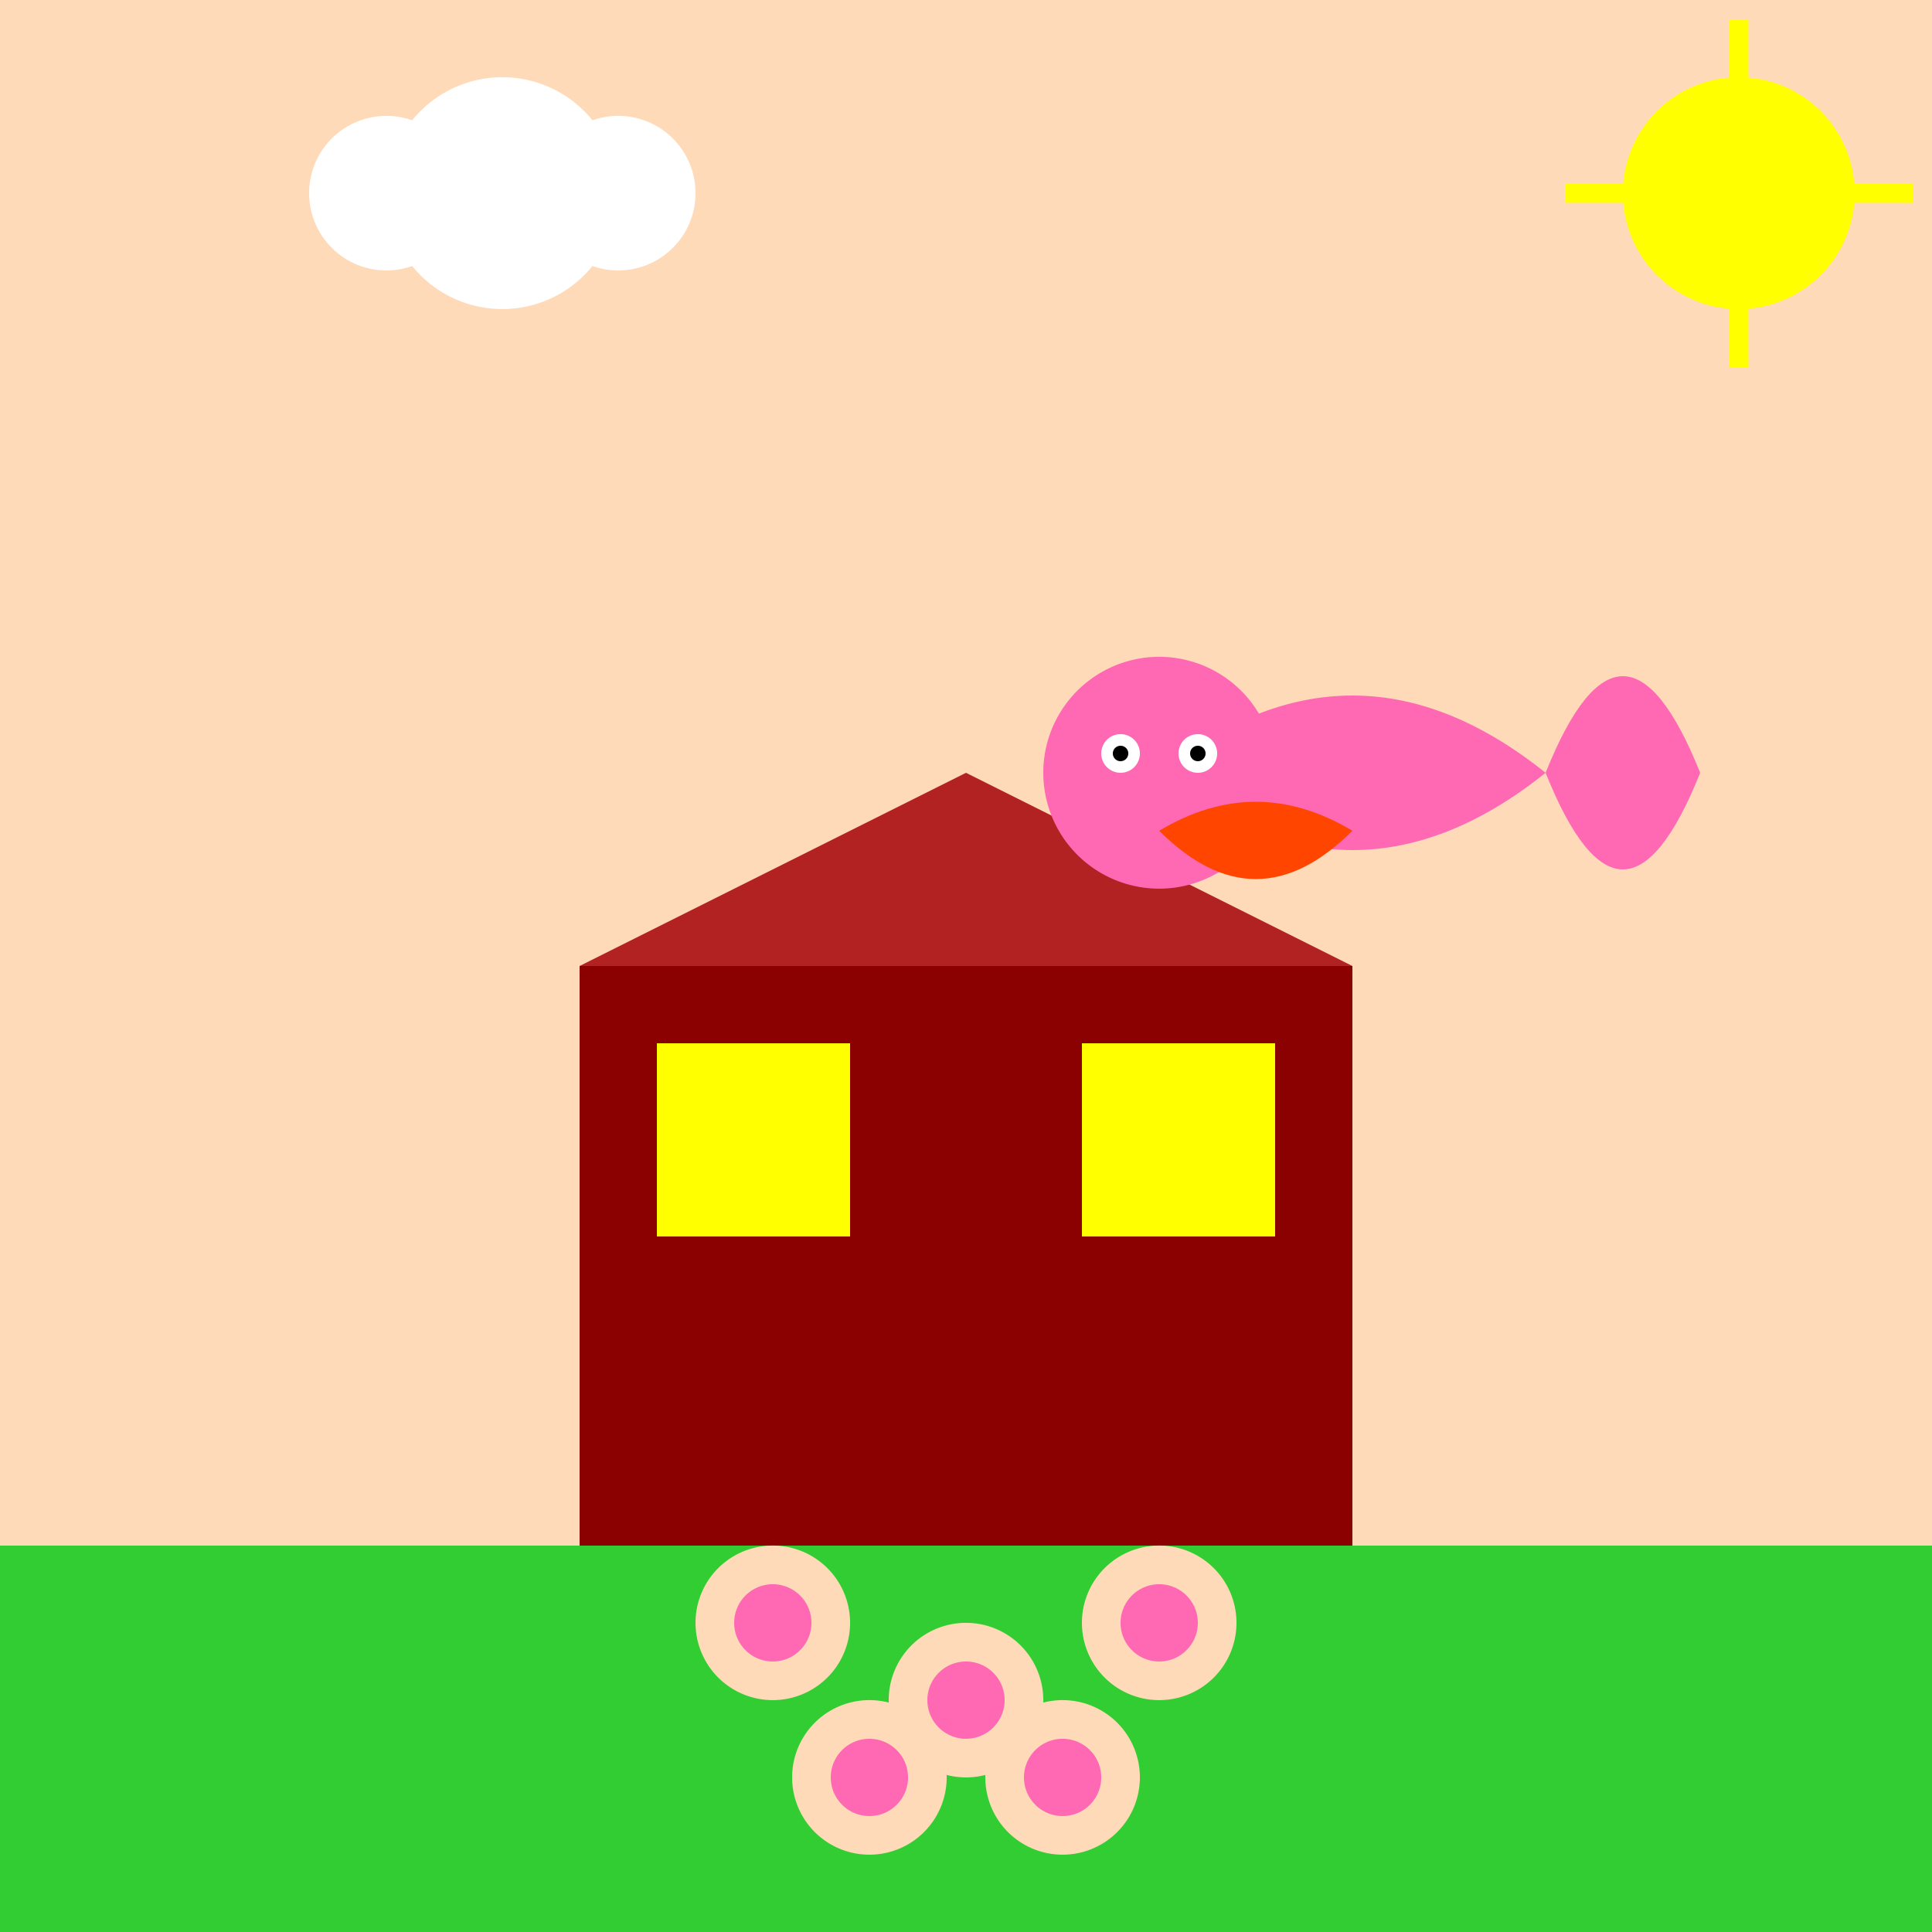 <!--

Generated by DrawGPT.
Free, open source, AI generated images in SVG, PNG, and HTML Canvas format.
https://drawgpt.ai

Created: 2023-09-26T07:32:53.089Z
Link: https://drawgpt.ai/prompt/35362/

-->
<svg xmlns="http://www.w3.org/2000/svg" xmlns:xlink="http://www.w3.org/1999/xlink" width="500" height="500"><defs/><g><rect fill="#FFDAB9" stroke="none" x="0" y="0" width="512" height="512"/><rect fill="#32CD32" stroke="none" x="0" y="400" width="512" height="112"/><rect fill="#8B0000" stroke="none" x="150" y="250" width="200" height="150"/><path fill="#B22222" stroke="none" paint-order="stroke fill markers" d=" M 150 250 L 250 200 L 350 250 Z"/><rect fill="#FFFF00" stroke="none" x="170" y="270" width="50" height="50"/><rect fill="#FFFF00" stroke="none" x="280" y="270" width="50" height="50"/><rect fill="#8B0000" stroke="none" x="220" y="300" width="60" height="100"/><path fill="#FF69B4" stroke="none" paint-order="stroke fill markers" d=" M 400 200 Q 350 160 300 200 Q 350 240 400 200"/><path fill="#FF69B4" stroke="none" paint-order="stroke fill markers" d=" M 400 200 Q 420 150 440 200 Q 420 250 400 200"/><path fill="#FF69B4" stroke="none" paint-order="stroke fill markers" d=" M 330 200 A 30 30 0 1 1 330 199.97"/><path fill="#FFFFFF" stroke="none" paint-order="stroke fill markers" d=" M 295 195 A 5 5 0 1 1 295 194.995"/><path fill="#FFFFFF" stroke="none" paint-order="stroke fill markers" d=" M 315 195 A 5 5 0 1 1 315 194.995"/><path fill="#000000" stroke="none" paint-order="stroke fill markers" d=" M 292 195 A 2 2 0 1 1 292 194.998"/><path fill="#000000" stroke="none" paint-order="stroke fill markers" d=" M 312 195 A 2 2 0 1 1 312 194.998"/><path fill="#FF4500" stroke="none" paint-order="stroke fill markers" d=" M 300 215 Q 325 240 350 215 Q 325 200 300 215"/><path fill="#FFFF00" stroke="none" paint-order="stroke fill markers" d=" M 480 50 A 30 30 0 1 1 480 49.97"/><path fill="none" stroke="#FFFF00" paint-order="fill stroke markers" d=" M 450 50 L 450 5" stroke-miterlimit="10" stroke-width="5" stroke-dasharray=""/><path fill="none" stroke="#FFFF00" paint-order="fill stroke markers" d=" M 450 50 L 450 95" stroke-miterlimit="10" stroke-width="5" stroke-dasharray=""/><path fill="none" stroke="#FFFF00" paint-order="fill stroke markers" d=" M 450 50 L 495 50" stroke-miterlimit="10" stroke-width="5" stroke-dasharray=""/><path fill="none" stroke="#FFFF00" paint-order="fill stroke markers" d=" M 450 50 L 405 50" stroke-miterlimit="10" stroke-width="5" stroke-dasharray=""/><path fill="#FFFFFF" stroke="none" paint-order="stroke fill markers" d=" M 120 50 A 20 20 0 1 1 120 49.98"/><path fill="#FFFFFF" stroke="none" paint-order="stroke fill markers" d=" M 160 50 A 30 30 0 1 1 160 49.97"/><path fill="#FFFFFF" stroke="none" paint-order="stroke fill markers" d=" M 180 50 A 20 20 0 1 1 180 49.98"/><path fill="#FFDAB9" stroke="none" paint-order="stroke fill markers" d=" M 220 420 A 20 20 0 1 1 220 419.98"/><path fill="#FFDAB9" stroke="none" paint-order="stroke fill markers" d=" M 320 420 A 20 20 0 1 1 320 419.98"/><path fill="#FFDAB9" stroke="none" paint-order="stroke fill markers" d=" M 270 440 A 20 20 0 1 1 270 439.98"/><path fill="#FFDAB9" stroke="none" paint-order="stroke fill markers" d=" M 245 460 A 20 20 0 1 1 245 459.98"/><path fill="#FFDAB9" stroke="none" paint-order="stroke fill markers" d=" M 295 460 A 20 20 0 1 1 295 459.98"/><path fill="#FF69B4" stroke="none" paint-order="stroke fill markers" d=" M 210 420 A 10 10 0 1 1 210 419.99"/><path fill="#FF69B4" stroke="none" paint-order="stroke fill markers" d=" M 310 420 A 10 10 0 1 1 310 419.99"/><path fill="#FF69B4" stroke="none" paint-order="stroke fill markers" d=" M 260 440 A 10 10 0 1 1 260 439.99"/><path fill="#FF69B4" stroke="none" paint-order="stroke fill markers" d=" M 235 460 A 10 10 0 1 1 235 459.99"/><path fill="#FF69B4" stroke="none" paint-order="stroke fill markers" d=" M 285 460 A 10 10 0 1 1 285 459.99"/></g></svg>